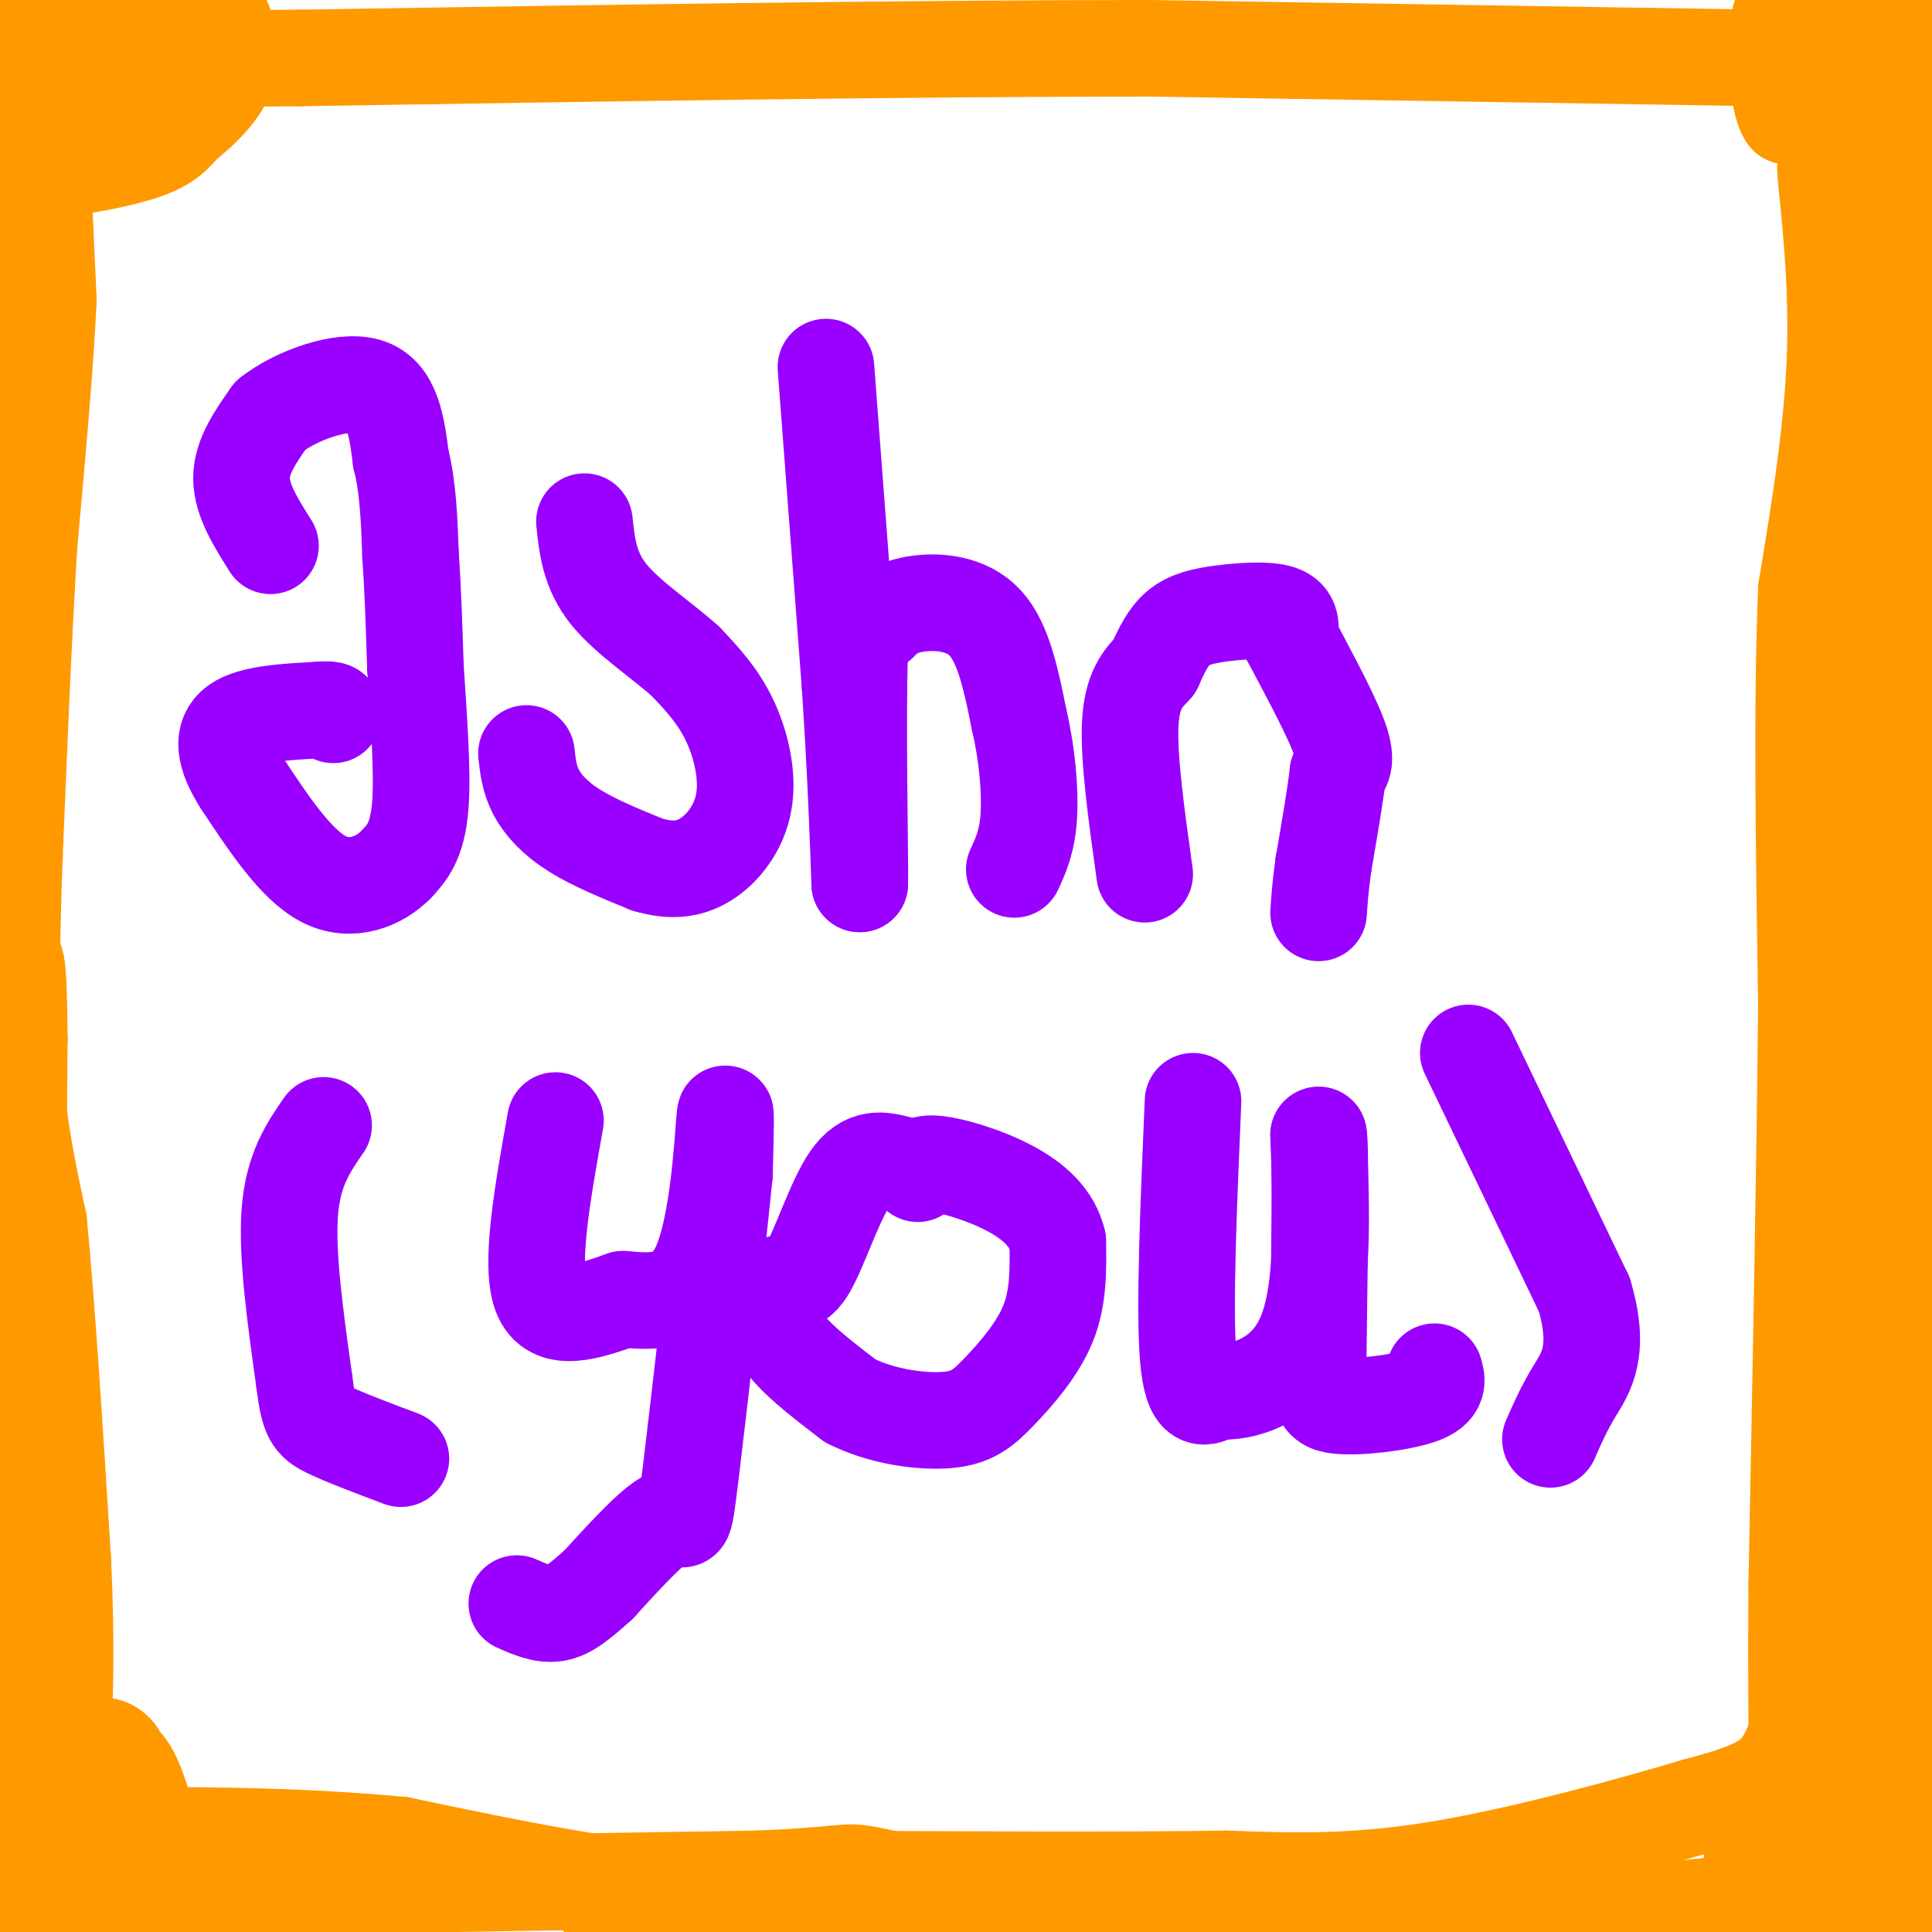 <svg viewBox='0 0 400 400' version='1.1' xmlns='http://www.w3.org/2000/svg' xmlns:xlink='http://www.w3.org/1999/xlink'><g fill='none' stroke='#ff9900' stroke-width='3' stroke-linecap='round' stroke-linejoin='round'><path d='M15,6c-3.083,0.392 -6.166,0.785 -8,4c-1.834,3.215 -2.419,9.254 2,10c4.419,0.746 13.844,-3.799 18,-8c4.156,-4.201 3.045,-8.057 1,-10c-2.045,-1.943 -5.022,-1.971 -8,-2'/><path d='M20,0c-3.525,1.911 -8.337,7.687 -10,12c-1.663,4.313 -0.179,7.161 3,8c3.179,0.839 8.051,-0.332 9,-2c0.949,-1.668 -2.026,-3.834 -5,-6'/></g>
<g fill='none' stroke='#ff9900' stroke-width='28' stroke-linecap='round' stroke-linejoin='round'><path d='M19,2c-4.941,7.285 -9.882,14.569 -8,17c1.882,2.431 10.587,0.008 15,-3c4.413,-3.008 4.533,-6.600 4,-9c-0.533,-2.400 -1.721,-3.608 -5,-4c-3.279,-0.392 -8.651,0.031 -12,2c-3.349,1.969 -4.674,5.485 -6,9'/><path d='M7,14c-1.441,2.191 -2.045,3.168 0,4c2.045,0.832 6.737,1.518 10,0c3.263,-1.518 5.096,-5.239 4,-7c-1.096,-1.761 -5.120,-1.563 -8,-1c-2.880,0.563 -4.617,1.491 -6,4c-1.383,2.509 -2.411,6.599 -1,9c1.411,2.401 5.260,3.115 7,2c1.740,-1.115 1.370,-4.057 1,-7'/><path d='M14,18c-1.667,-1.667 -6.333,-2.333 -11,-3'/><path d='M19,26c-0.667,-4.482 -1.333,-8.964 3,-12c4.333,-3.036 13.667,-4.625 18,-4c4.333,0.625 3.667,3.464 2,6c-1.667,2.536 -4.333,4.768 -7,7'/><path d='M35,23c-1.732,1.968 -2.563,3.389 -8,5c-5.437,1.611 -15.480,3.414 -20,3c-4.520,-0.414 -3.516,-3.044 -2,-7c1.516,-3.956 3.543,-9.236 5,-12c1.457,-2.764 2.343,-3.011 6,-3c3.657,0.011 10.083,0.281 12,3c1.917,2.719 -0.676,7.886 -5,10c-4.324,2.114 -10.378,1.175 -14,0c-3.622,-1.175 -4.811,-2.588 -6,-4'/><path d='M3,18c-0.653,-2.982 0.715,-8.436 3,-12c2.285,-3.564 5.485,-5.238 10,-6c4.515,-0.762 10.343,-0.611 14,0c3.657,0.611 5.142,1.680 8,3c2.858,1.320 7.089,2.889 3,6c-4.089,3.111 -16.496,7.765 -24,9c-7.504,1.235 -10.104,-0.947 -10,-3c0.104,-2.053 2.913,-3.976 8,-5c5.087,-1.024 12.454,-1.150 14,-1c1.546,0.150 -2.727,0.575 -7,1'/></g>
<g fill='none' stroke='#ff9900' stroke-width='20' stroke-linecap='round' stroke-linejoin='round'><path d='M9,40c0.000,0.000 1.000,22.000 1,22'/><path d='M10,62c-0.500,12.167 -2.250,31.583 -4,51'/><path d='M6,113c-1.167,19.167 -2.083,41.583 -3,64'/><path d='M3,177c-0.689,18.578 -0.911,33.022 0,45c0.911,11.978 2.956,21.489 5,31'/><path d='M8,253c1.667,16.833 3.333,43.417 5,70'/><path d='M13,323c0.833,18.000 0.417,28.000 0,38'/><path d='M13,361c-2.500,8.000 -8.750,9.000 -15,10'/><path d='M0,393c5.089,1.156 10.178,2.311 15,1c4.822,-1.311 9.378,-5.089 10,-7c0.622,-1.911 -2.689,-1.956 -6,-2'/><path d='M19,385c0.289,-3.041 4.011,-9.644 5,-14c0.989,-4.356 -0.754,-6.466 -3,-7c-2.246,-0.534 -4.994,0.506 -7,2c-2.006,1.494 -3.271,3.441 -4,7c-0.729,3.559 -0.923,8.731 0,12c0.923,3.269 2.961,4.634 5,6'/><path d='M15,391c1.600,-2.006 3.099,-10.022 3,-15c-0.099,-4.978 -1.796,-6.917 -4,-9c-2.204,-2.083 -4.915,-4.309 -8,-4c-3.085,0.309 -6.542,3.155 -10,6'/><path d='M-1,386c5.485,2.153 10.971,4.307 17,5c6.029,0.693 12.602,-0.073 15,-3c2.398,-2.927 0.622,-8.014 -1,-13c-1.622,-4.986 -3.089,-9.872 -6,-11c-2.911,-1.128 -7.265,1.502 -11,7c-3.735,5.498 -6.852,13.865 -8,20c-1.148,6.135 -0.328,10.039 2,9c2.328,-1.039 6.164,-7.019 10,-13'/><path d='M17,387c1.617,-6.594 0.661,-16.578 -2,-22c-2.661,-5.422 -7.025,-6.281 -10,-3c-2.975,3.281 -4.560,10.702 -5,16c-0.440,5.298 0.266,8.472 6,11c5.734,2.528 16.496,4.410 21,2c4.504,-2.410 2.751,-9.110 1,-14c-1.751,-4.890 -3.500,-7.968 -6,-10c-2.500,-2.032 -5.750,-3.016 -9,-4'/><path d='M13,363c-2.071,-2.250 -2.750,-5.875 -4,1c-1.250,6.875 -3.071,24.250 -5,26c-1.929,1.750 -3.964,-12.125 -6,-26'/><path d='M0,352c-0.375,11.756 -0.750,23.512 1,19c1.750,-4.512 5.625,-25.292 6,-45c0.375,-19.708 -2.750,-38.345 -4,-38c-1.250,0.345 -0.625,19.673 0,39'/><path d='M3,327c0.167,-12.167 0.583,-62.083 1,-112'/><path d='M4,215c-0.167,-20.833 -1.083,-16.917 -2,-13'/><path d='M31,391c0.000,0.000 126.000,-2.000 126,-2'/><path d='M157,389c22.583,-0.952 16.042,-2.333 27,0c10.958,2.333 39.417,8.381 59,11c19.583,2.619 30.292,1.810 41,1'/><path d='M284,401c21.000,-1.167 53.000,-4.583 85,-8'/><path d='M369,393c16.422,-0.622 14.978,1.822 18,0c3.022,-1.822 10.511,-7.911 18,-14'/><path d='M402,375c-4.883,-1.710 -9.767,-3.420 -12,-1c-2.233,2.420 -1.817,8.969 0,11c1.817,2.031 5.033,-0.456 6,-3c0.967,-2.544 -0.317,-5.147 -2,-7c-1.683,-1.853 -3.767,-2.958 -7,-3c-3.233,-0.042 -7.617,0.979 -12,2'/><path d='M375,374c-4.274,1.381 -8.958,3.833 -11,7c-2.042,3.167 -1.440,7.048 0,11c1.440,3.952 3.720,7.976 6,12'/><path d='M396,402c-1.512,-10.720 -3.024,-21.440 -6,-22c-2.976,-0.560 -7.417,9.042 -6,13c1.417,3.958 8.690,2.274 13,0c4.310,-2.274 5.655,-5.137 7,-8'/><path d='M402,363c0.500,-1.250 1.000,-2.500 -1,-3c-2.000,-0.500 -6.500,-0.250 -11,0'/><path d='M393,369c0.833,-50.917 1.667,-101.833 1,-130c-0.667,-28.167 -2.833,-33.583 -5,-39'/><path d='M389,200c-2.190,-14.071 -5.167,-29.750 -7,-41c-1.833,-11.250 -2.524,-18.071 0,-31c2.524,-12.929 8.262,-31.964 14,-51'/><path d='M396,77c2.000,-9.964 0.000,-9.375 1,-7c1.000,2.375 5.000,6.536 6,24c1.000,17.464 -1.000,48.232 -3,79'/><path d='M400,173c0.083,18.905 1.792,26.667 0,20c-1.792,-6.667 -7.083,-27.762 -9,-49c-1.917,-21.238 -0.458,-42.619 1,-64'/><path d='M392,80c-0.500,-15.167 -2.250,-21.083 -4,-27'/><path d='M388,53c-0.786,-11.488 -0.750,-26.708 0,-35c0.750,-8.292 2.214,-9.655 5,-10c2.786,-0.345 6.893,0.327 11,1'/><path d='M402,28c-7.720,2.632 -15.440,5.264 -17,1c-1.560,-4.264 3.041,-15.424 7,-21c3.959,-5.576 7.278,-5.567 9,-2c1.722,3.567 1.848,10.691 -1,14c-2.848,3.309 -8.671,2.803 -12,2c-3.329,-0.803 -4.165,-1.901 -5,-3'/><path d='M383,19c-0.794,-3.299 -0.279,-10.046 3,-13c3.279,-2.954 9.324,-2.114 10,0c0.676,2.114 -4.015,5.500 -7,7c-2.985,1.500 -4.264,1.112 -7,0c-2.736,-1.112 -6.929,-2.947 -10,-5c-3.071,-2.053 -5.019,-4.322 -2,-6c3.019,-1.678 11.005,-2.765 15,-2c3.995,0.765 3.997,3.383 4,6'/><path d='M389,6c0.718,1.688 0.513,2.908 0,4c-0.513,1.092 -1.334,2.055 -5,0c-3.666,-2.055 -10.179,-7.128 -10,-6c0.179,1.128 7.048,8.458 10,12c2.952,3.542 1.986,3.298 -1,4c-2.986,0.702 -7.993,2.351 -13,4'/><path d='M370,24c-2.378,-3.333 -1.822,-13.667 -1,-18c0.822,-4.333 1.911,-2.667 3,-1'/><path d='M365,12c0.000,0.000 -127.000,-2.000 -127,-2'/><path d='M238,10c-50.500,0.000 -113.250,1.000 -176,2'/><path d='M62,12c-37.833,0.333 -44.417,0.167 -51,0'/></g>
<g fill='none' stroke='#9900ff' stroke-width='20' stroke-linecap='round' stroke-linejoin='round'><path d='M56,113c-3.000,-4.750 -6.000,-9.500 -6,-14c0.000,-4.500 3.000,-8.750 6,-13'/><path d='M56,86c5.067,-4.022 14.733,-7.578 20,-6c5.267,1.578 6.133,8.289 7,15'/><path d='M83,95c1.500,5.833 1.750,12.917 2,20'/><path d='M85,115c0.500,7.167 0.750,15.083 1,23'/><path d='M86,138c0.600,9.489 1.600,21.711 1,29c-0.600,7.289 -2.800,9.644 -5,12'/><path d='M82,179c-3.356,3.422 -9.244,5.978 -15,3c-5.756,-2.978 -11.378,-11.489 -17,-20'/><path d='M50,162c-3.622,-5.644 -4.178,-9.756 -1,-12c3.178,-2.244 10.089,-2.622 17,-3'/><path d='M66,147c3.333,-0.333 3.167,0.333 3,1'/><path d='M109,156c0.289,2.644 0.578,5.289 2,8c1.422,2.711 3.978,5.489 8,8c4.022,2.511 9.511,4.756 15,7'/><path d='M134,179c4.534,1.351 8.370,1.228 12,-1c3.630,-2.228 7.054,-6.561 8,-12c0.946,-5.439 -0.587,-11.982 -3,-17c-2.413,-5.018 -5.707,-8.509 -9,-12'/><path d='M142,137c-4.733,-4.311 -12.067,-9.089 -16,-14c-3.933,-4.911 -4.467,-9.956 -5,-15'/><path d='M171,76c0.000,0.000 5.000,66.000 5,66'/><path d='M176,142c1.167,17.833 1.583,29.417 2,41'/><path d='M178,183c0.133,-4.022 -0.533,-34.578 0,-48c0.533,-13.422 2.267,-9.711 4,-6'/><path d='M182,129c1.679,-1.833 3.875,-3.417 8,-4c4.125,-0.583 10.179,-0.167 14,4c3.821,4.167 5.411,12.083 7,20'/><path d='M211,149c1.667,7.067 2.333,14.733 2,20c-0.333,5.267 -1.667,8.133 -3,11'/><path d='M237,181c-1.667,-11.917 -3.333,-23.833 -3,-31c0.333,-7.167 2.667,-9.583 5,-12'/><path d='M239,138c1.545,-3.502 2.909,-6.258 5,-8c2.091,-1.742 4.909,-2.469 9,-3c4.091,-0.531 9.455,-0.866 12,0c2.545,0.866 2.273,2.933 2,5'/><path d='M267,132c2.533,4.867 7.867,14.533 10,20c2.133,5.467 1.067,6.733 0,8'/><path d='M277,160c-0.500,4.500 -1.750,11.750 -3,19'/><path d='M274,179c-0.667,4.833 -0.833,7.417 -1,10'/><path d='M67,233c-3.167,4.583 -6.333,9.167 -7,18c-0.667,8.833 1.167,21.917 3,35'/><path d='M63,286c0.911,7.400 1.689,8.400 5,10c3.311,1.600 9.156,3.800 15,6'/><path d='M115,232c-2.667,14.917 -5.333,29.833 -3,36c2.333,6.167 9.667,3.583 17,1'/><path d='M129,269c5.952,0.488 12.333,1.208 16,-7c3.667,-8.208 4.619,-25.345 5,-30c0.381,-4.655 0.190,3.173 0,11'/><path d='M150,243c-1.524,15.357 -5.333,48.250 -7,62c-1.667,13.750 -1.190,8.357 -4,9c-2.810,0.643 -8.905,7.321 -15,14'/><path d='M124,328c-3.978,3.600 -6.422,5.600 -9,6c-2.578,0.400 -5.289,-0.800 -8,-2'/><path d='M186,241c-3.365,-0.850 -6.730,-1.700 -10,3c-3.270,4.700 -6.443,14.951 -9,19c-2.557,4.049 -4.496,1.898 -6,3c-1.504,1.102 -2.573,5.458 0,10c2.573,4.542 8.786,9.271 15,14'/><path d='M176,290c6.337,3.266 14.678,4.432 20,4c5.322,-0.432 7.625,-2.463 11,-6c3.375,-3.537 7.821,-8.582 10,-14c2.179,-5.418 2.089,-11.209 2,-17'/><path d='M219,257c-1.107,-4.798 -4.875,-8.292 -10,-11c-5.125,-2.708 -11.607,-4.631 -15,-5c-3.393,-0.369 -3.696,0.815 -4,2'/><path d='M247,228c-0.917,21.500 -1.833,43.000 -1,53c0.833,10.000 3.417,8.500 6,7'/><path d='M252,288c4.800,0.511 13.800,-1.711 18,-11c4.200,-9.289 3.600,-25.644 3,-42'/><path d='M273,235c0.483,1.576 0.191,26.515 0,40c-0.191,13.485 -0.282,15.515 4,16c4.282,0.485 12.938,-0.576 17,-2c4.062,-1.424 3.531,-3.212 3,-5'/><path d='M304,218c0.000,0.000 24.000,50.000 24,50'/><path d='M328,268c3.511,11.778 0.289,16.222 -2,20c-2.289,3.778 -3.644,6.889 -5,10'/></g>
<g fill='none' stroke='#ff9900' stroke-width='20' stroke-linecap='round' stroke-linejoin='round'><path d='M391,30c-1.022,33.222 -2.044,66.444 -2,70c0.044,3.556 1.156,-22.556 0,-37c-1.156,-14.444 -4.578,-17.222 -8,-20'/><path d='M381,43c-2.107,-6.226 -3.375,-11.792 -3,-7c0.375,4.792 2.393,19.940 2,36c-0.393,16.060 -3.196,33.030 -6,50'/><path d='M374,122c-1.000,22.667 -0.500,54.333 0,86'/><path d='M374,208c-0.333,34.333 -1.167,77.167 -2,120'/><path d='M372,328c-0.222,30.889 0.222,48.111 1,47c0.778,-1.111 1.889,-20.556 3,-40'/><path d='M376,335c-0.260,-10.150 -2.410,-15.525 0,-39c2.410,-23.475 9.380,-65.051 12,-67c2.620,-1.949 0.892,35.729 -1,58c-1.892,22.271 -3.946,29.136 -6,36'/><path d='M381,323c-2.429,12.321 -5.500,25.125 -8,33c-2.500,7.875 -4.429,10.821 -8,13c-3.571,2.179 -8.786,3.589 -14,5'/><path d='M351,374c-12.000,3.578 -35.000,10.022 -53,13c-18.000,2.978 -31.000,2.489 -44,2'/><path d='M254,389c-21.833,0.333 -54.417,0.167 -87,0'/><path d='M167,389c-25.267,0.889 -44.933,3.111 -43,4c1.933,0.889 25.467,0.444 49,0'/><path d='M173,393c16.583,-0.417 33.542,-1.458 30,-1c-3.542,0.458 -27.583,2.417 -51,1c-23.417,-1.417 -46.208,-6.208 -69,-11'/><path d='M83,382c-22.667,-2.167 -44.833,-2.083 -67,-2'/><path d='M16,380c-9.119,-2.381 1.583,-7.333 6,-11c4.417,-3.667 2.548,-6.048 1,-7c-1.548,-0.952 -2.774,-0.476 -4,0'/></g>
</svg>